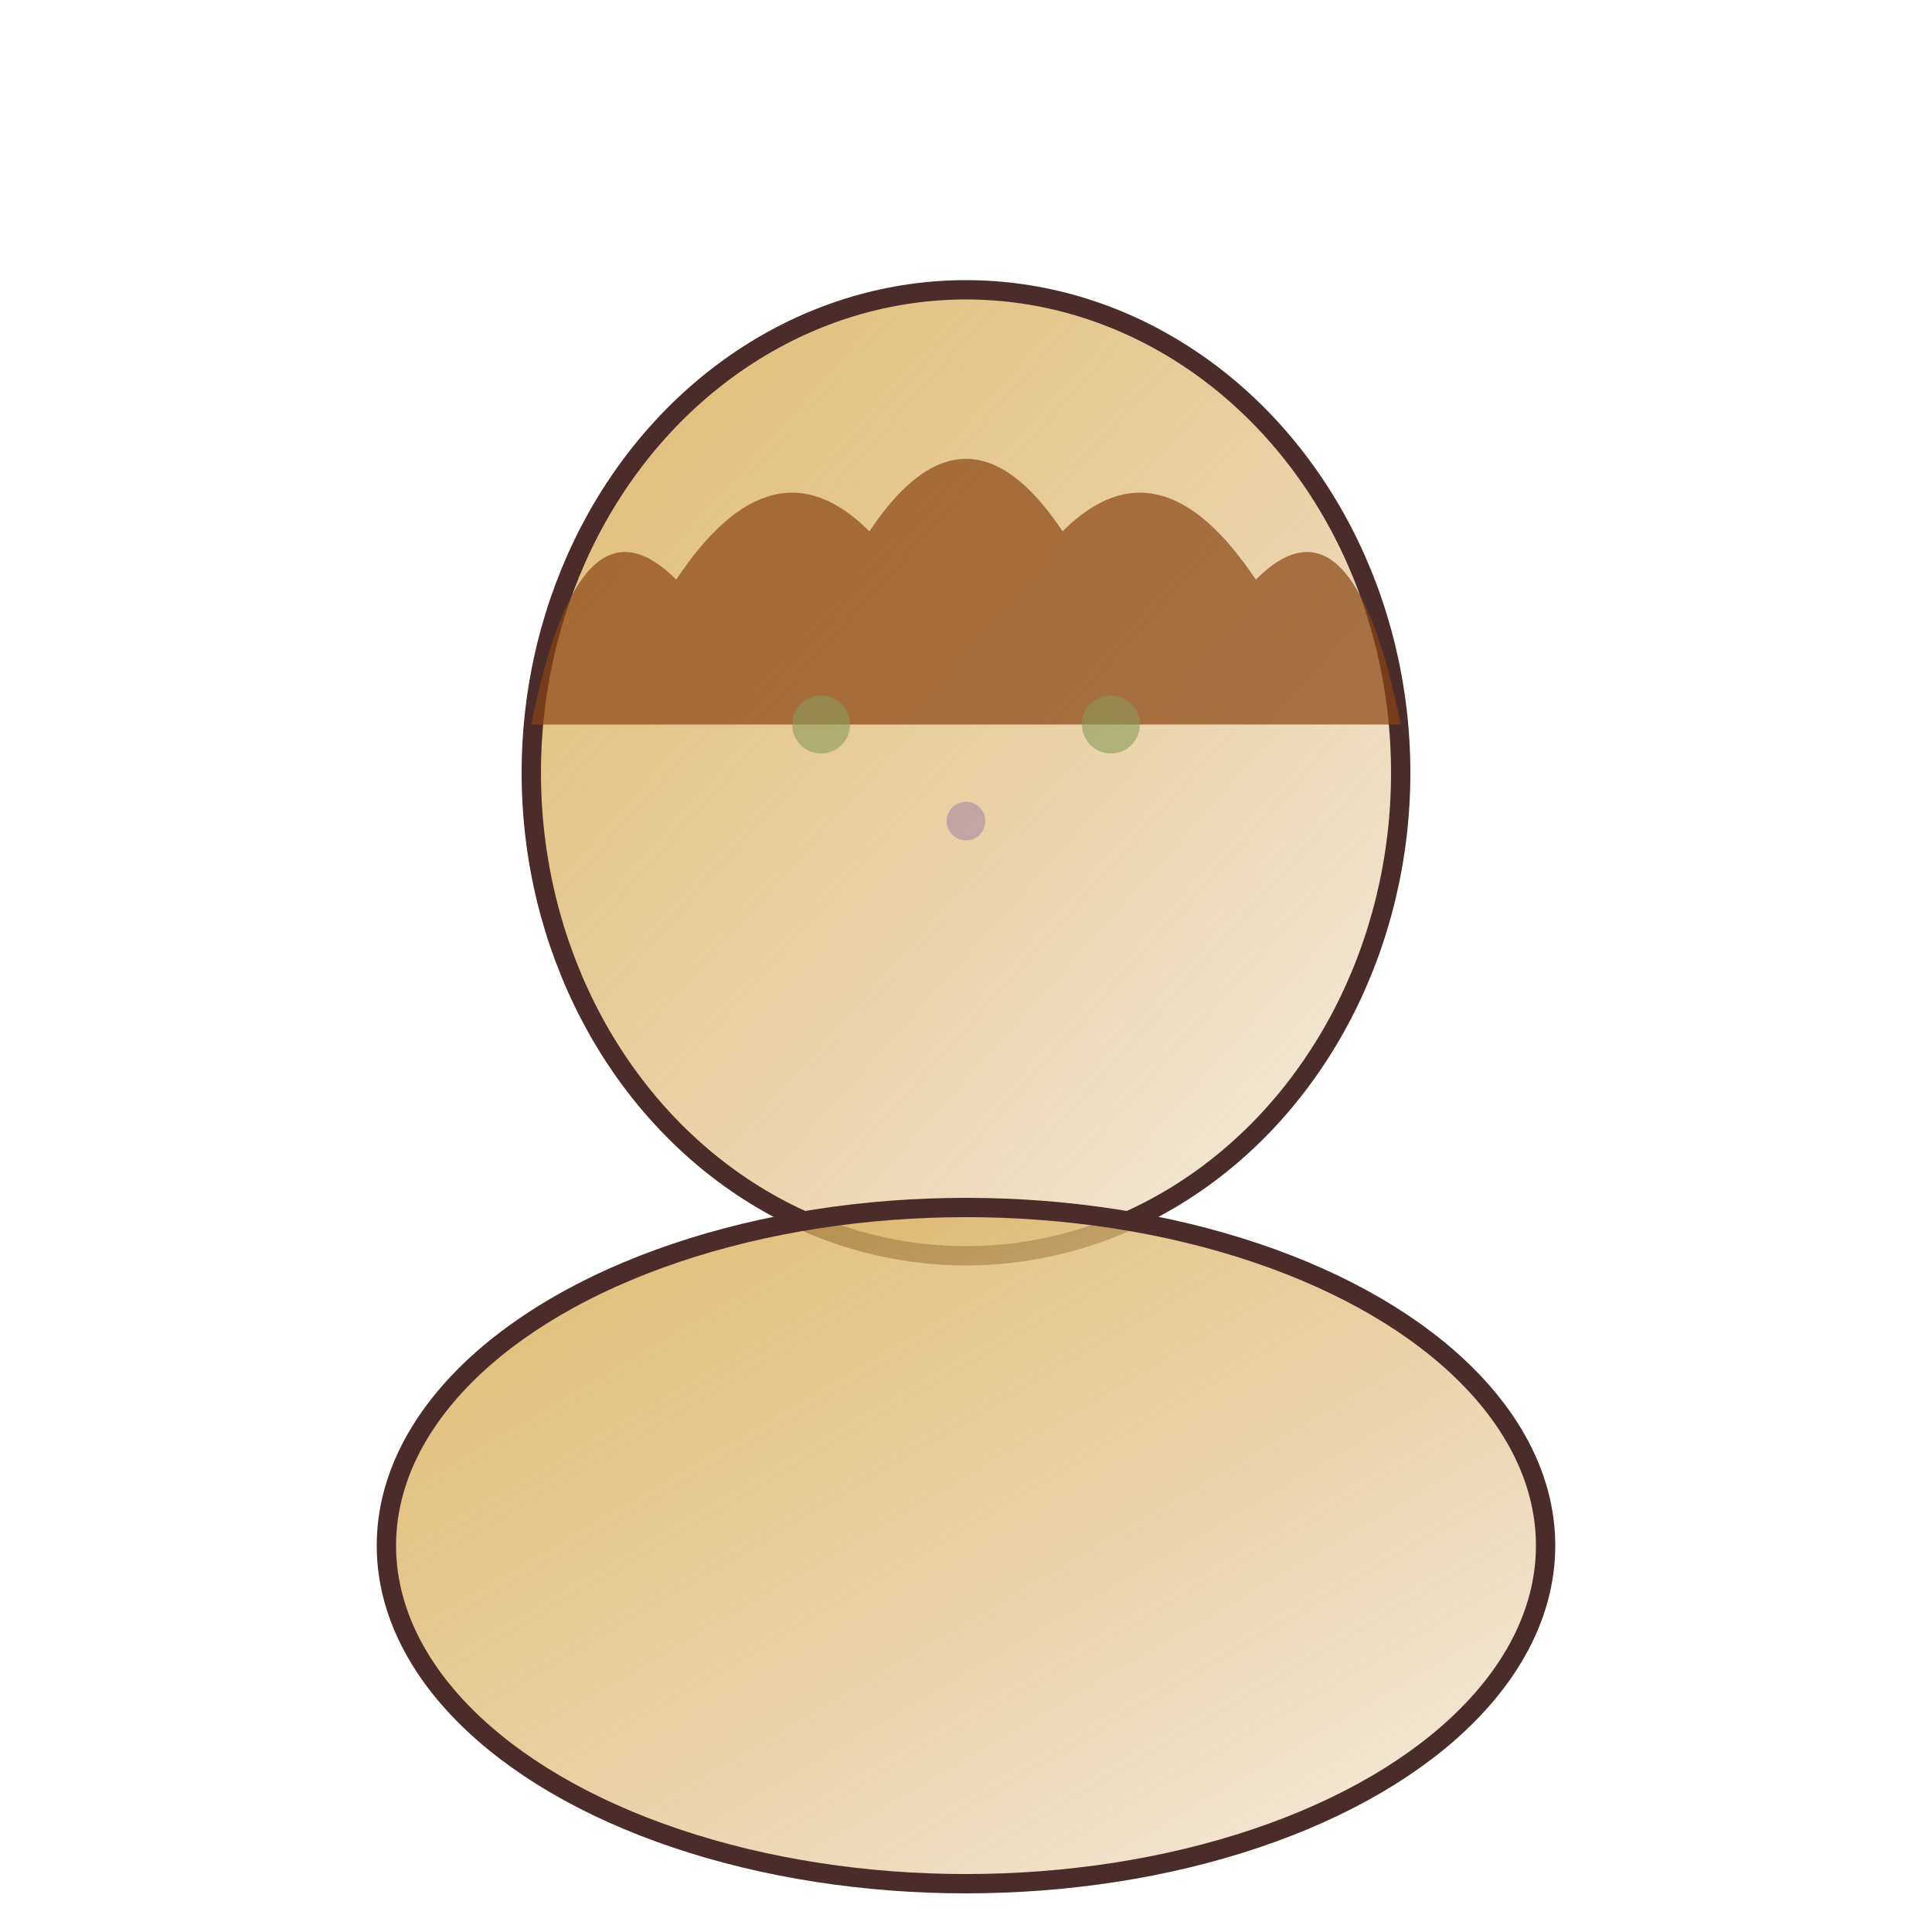 <svg xmlns="http://www.w3.org/2000/svg" viewBox="0 0 200 200" fill="none">
  <!-- Портрет в стиле органичной формы, цвет #D4A03C -->
  <defs>
    <linearGradient id="grad3" x1="0%" y1="0%" x2="100%" y2="100%">
      <stop offset="0%" style="stop-color:#D4A03C;stop-opacity:0.7" />
      <stop offset="100%" style="stop-color:#F5F0E8;stop-opacity:1" />
    </linearGradient>
  </defs>
  <!-- Голова -->
  <ellipse cx="100" cy="80" rx="45" ry="50" fill="url(#grad3)" stroke="#4A2C2A" stroke-width="2"/>
  <!-- Волосы -->
  <path d="M55 75 Q60 50, 70 60 Q80 45, 90 55 Q100 40, 110 55 Q120 45, 130 60 Q140 50, 145 75" fill="#8B4513" opacity="0.7"/>
  <!-- Тело -->
  <ellipse cx="100" cy="160" rx="60" ry="35" fill="url(#grad3)" stroke="#4A2C2A" stroke-width="2"/>
  <!-- Декоративные элементы - тактильные точки -->
  <circle cx="85" cy="75" r="3" fill="#8A9A5B" opacity="0.6"/>
  <circle cx="115" cy="75" r="3" fill="#8A9A5B" opacity="0.6"/>
  <circle cx="100" cy="85" r="2" fill="#9B7BA5" opacity="0.5"/>
</svg>
